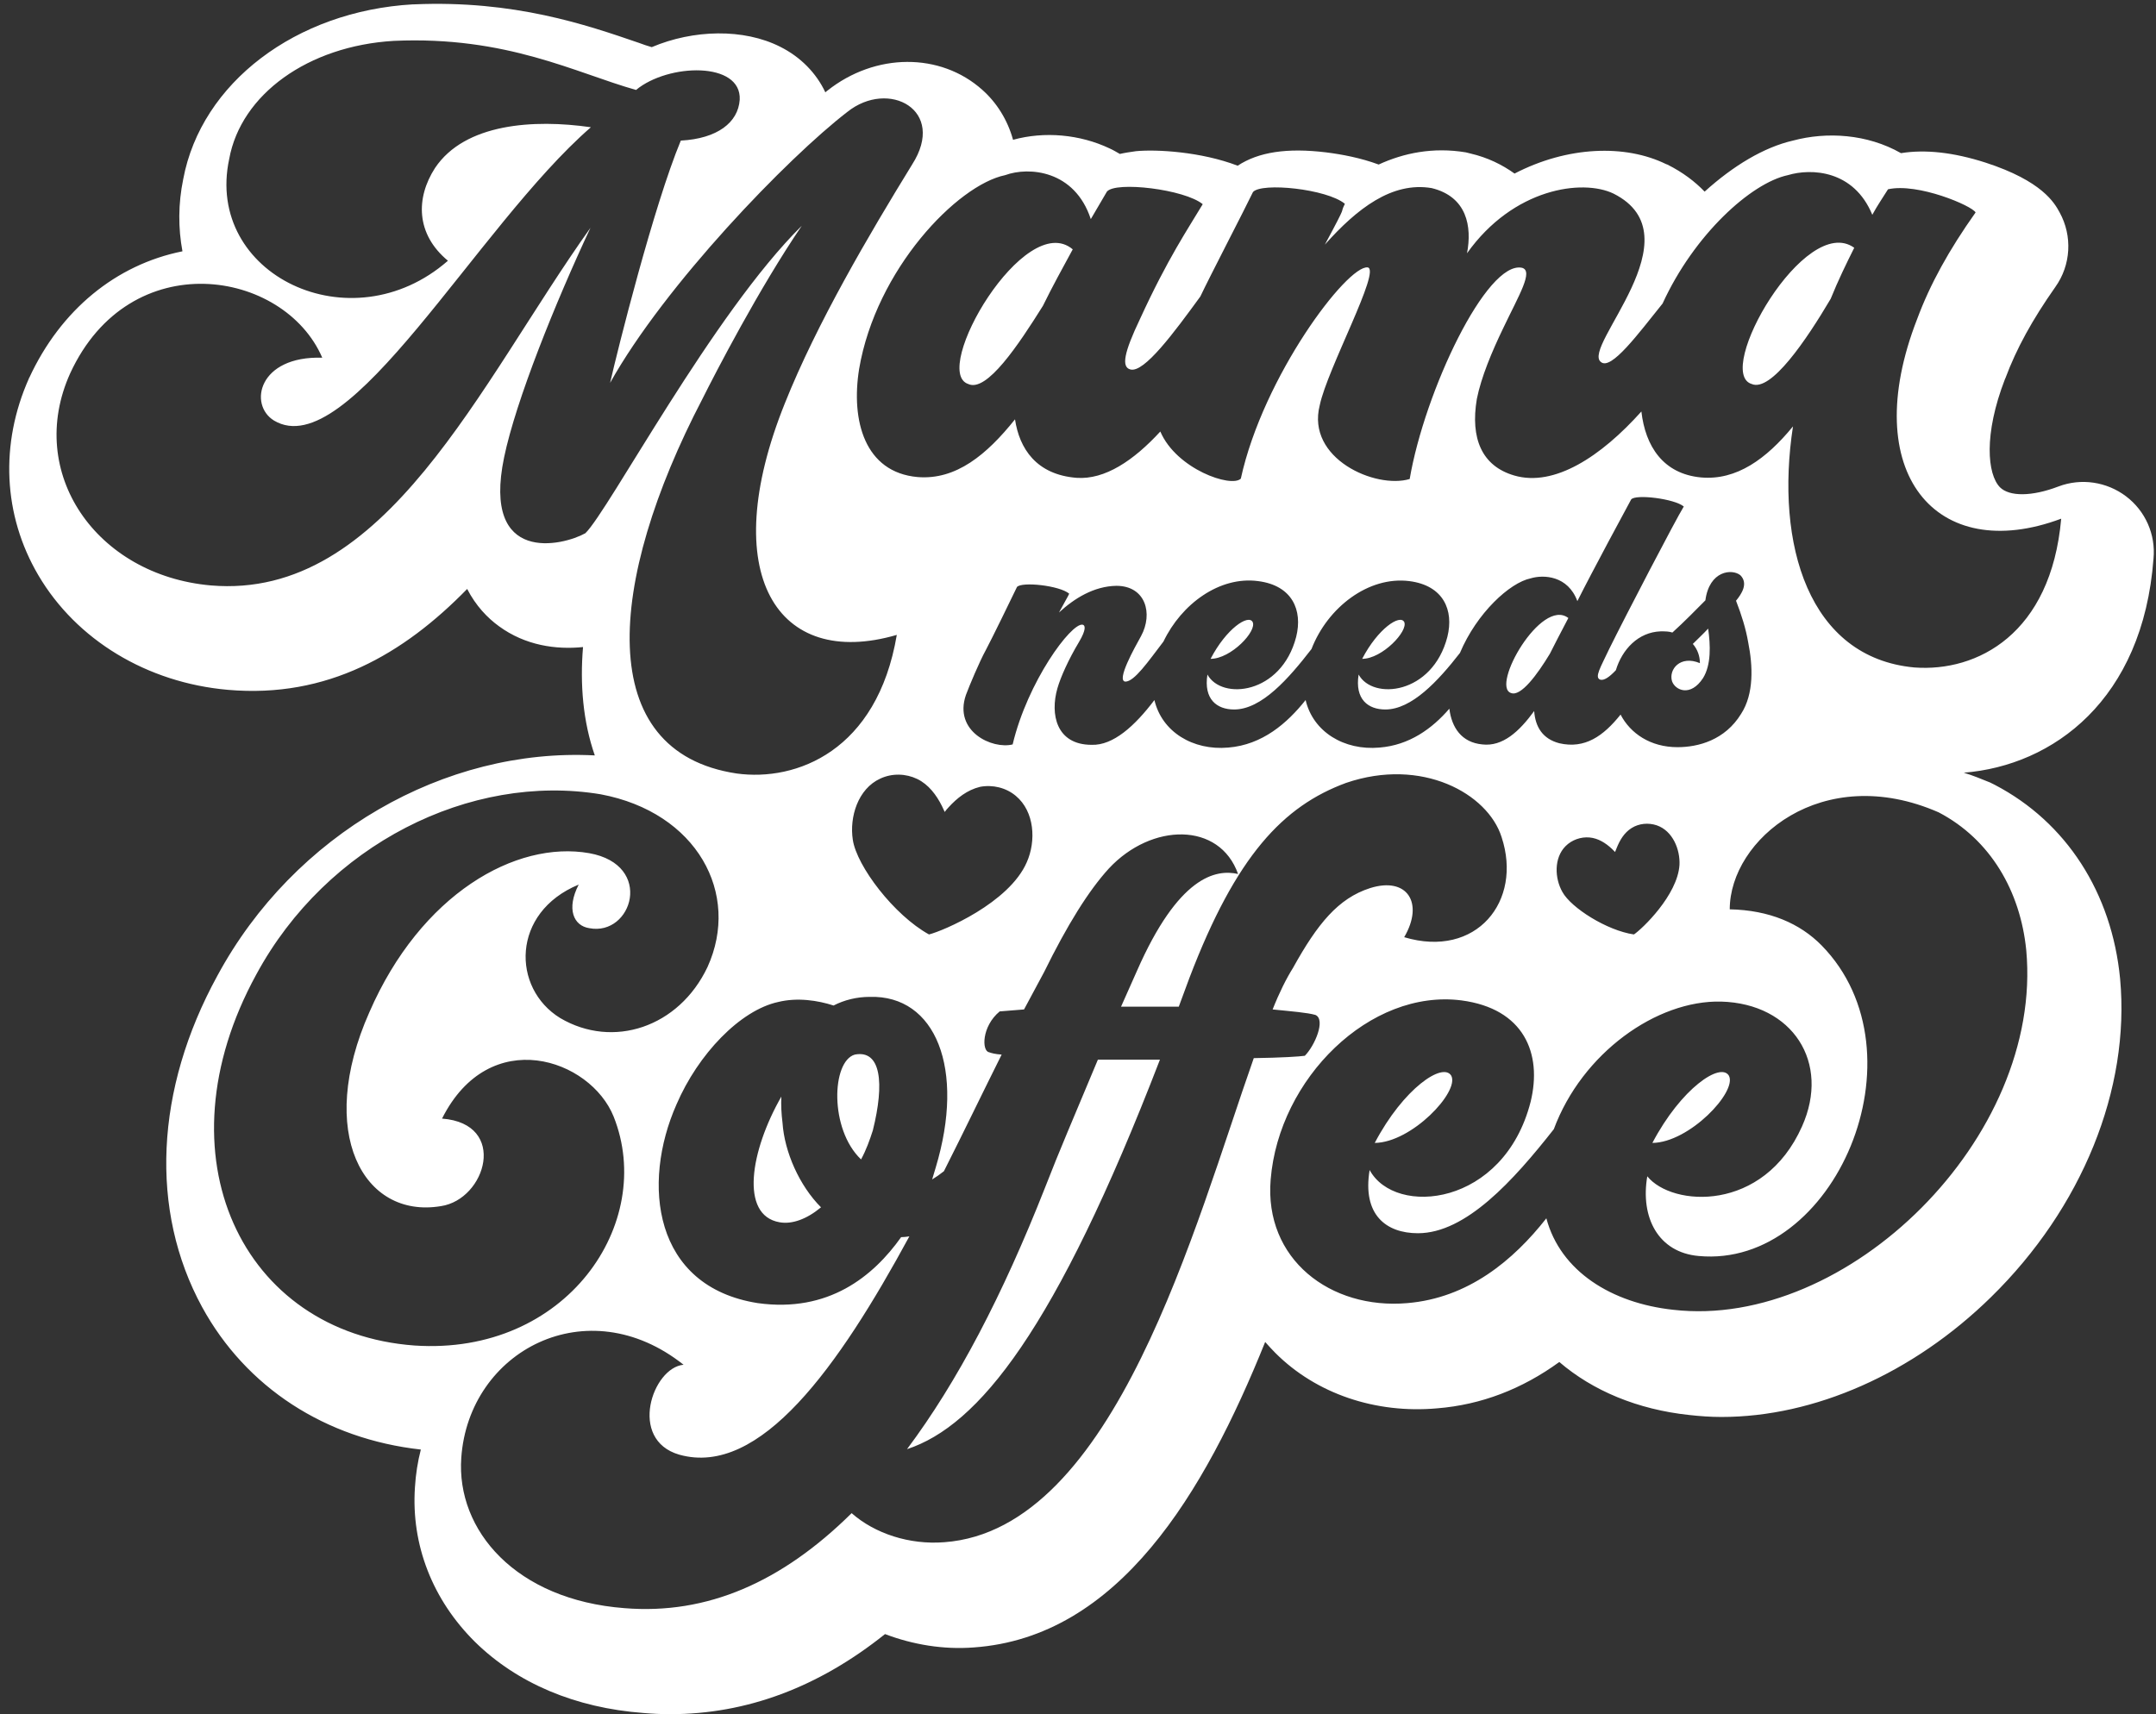 <?xml version="1.0" encoding="UTF-8" standalone="no"?><svg xmlns="http://www.w3.org/2000/svg" xmlns:xlink="http://www.w3.org/1999/xlink" fill="#ffffff" height="436.6" preserveAspectRatio="xMidYMid meet" version="1" viewBox="224.6 281.2 549.0 436.6" width="549" zoomAndPan="magnify"><rect x="224.6" y="281.2" width="549.0" height="436.6" fill="#333333" stroke="none"/><g id="change1_1"><path d="M532.86,449.01c4-7.7,9.6-11.4,10.7-9.4C544.76,441.91,538.06,449.01,532.86,449.01z M582.16,439.61 c-1.1-2-6.7,1.7-10.7,9.4C576.56,449.01,583.26,441.91,582.16,439.61z M658.26,453.91c2.1-3.4,1.9-8.4,1.3-12.6 c-1.3,1.4-2.6,2.6-3.9,3.9c1.2,1.4,1.8,3.1,1.8,4.9c-5-2.1-8,1.6-7.1,4.6C651.16,457.01,655.06,458.81,658.26,453.91z M609.36,457.71c2.5,1,6.7-4.7,9.9-10c1-2,2.7-5.3,4.7-9.1C617.06,433.31,604.16,456.01,609.36,457.71z M594.16,555.21 c-2.1-3.6-12.2,3.2-19.5,17.1C584.06,572.21,596.26,559.31,594.16,555.21z M670.66,379.01c4.9,2.1,13.9-11.2,20.1-21.7 c1.9-4.7,4-9,6-13C684.26,335.31,660.96,376.11,670.66,379.01z M724.66,478.01c2.3,0.7,4.5,1.6,6.7,2.5c0.4,0.2,0.8,0.4,1.2,0.6 c18.2,9.5,29.8,27.5,31.9,49.4c2.6,28.1-9.7,58.4-32.9,81.1c-19.9,19.5-45,30.5-68.6,30.5c-2.8,0-5.5-0.2-8.2-0.5 c-13.2-1.4-24.6-6.2-33.1-13.5c-9.5,6.9-19.9,10.9-31.1,11.8c-15.7,1.4-30.8-3.7-41.2-14.1c-0.9-0.9-1.7-1.8-2.6-2.8 c-15.5,38.5-37.3,75.2-74.2,77.8c-7.7,0.6-15.5-0.7-22.6-3.4c-17,13.6-35.3,20.4-54.7,20.4c-2.3,0-4.5-0.1-6.8-0.3 c-17.4-1.3-32.2-7.6-42.9-18.1c-10.8-10.7-16.3-24.7-15.3-39.4c0.2-3.3,0.7-6.5,1.5-9.6c-24.3-2.7-44.5-15.8-55.7-36.3 c-13.4-24.6-12-55.4,3.9-84.4c19.5-36.1,57.9-58.1,96.1-56.1c-3-8.6-3.8-18.1-3-27.6c-6.9,0.7-14.7-0.4-21.4-5.3 c-2.9-2.1-5.9-5.2-8.1-9.5c-16.2,16.6-35.6,27.9-60.9,25.7c-20.6-1.8-38.6-12.7-48.3-29.2c-9-15.3-9.8-33.5-2.4-50.1 c0-0.1,0-0.1,0.1-0.2c8-17.3,22.1-28.8,39-32.2c-1.1-5.9-1.1-12.1,0.2-18.4c4.6-24.5,28.7-42.8,58.5-44.5c0.1,0,0.2,0,0.3,0 c25.5-1.1,43.8,5.2,57.2,9.8c1.1,0.4,2.2,0.8,3.3,1.1c10.6-4.5,23.4-4.8,32.7-0.1c5.2,2.6,9.2,6.7,11.5,11.6 c0.2-0.1,0.3-0.3,0.5-0.4c12.2-9.7,28.8-9.8,39.5-0.2c3.6,3.2,6.4,7.6,7.8,12.7c8-2.2,17-1.4,24.6,2.2c0.9,0.4,1.7,0.9,2.6,1.4 c1.3-0.3,2.7-0.5,4.1-0.7c5.1-0.5,16.5,0.1,25.9,3.7c5.3-3.5,12.6-4.6,22.5-3.4c4,0.5,8.8,1.4,13.4,3.1c6.3-2.9,13.8-4.5,22.2-3.1 c0.4,0.1,0.8,0.2,1.2,0.3c4.3,1,8,2.8,11.2,5.1c13.5-7,28.2-7.5,38.6-2.4c0.1,0,0.2,0.1,0.3,0.1c4,2,7.1,4.4,9.5,6.9 c7.3-6.6,15.1-11.3,22.5-13c8.6-2.3,18.9-1.7,27.5,3.2c6.2-1,13.4-0.2,21.5,2.4c14.5,4.7,17.6,10.3,18.9,12.7 c3.3,6,2.9,13.4-1.1,19c-5.9,8.4-9.9,15.7-12.7,23.2c0,0.1-0.1,0.1-0.1,0.2c-5.5,14.2-4.5,24.3-1.3,27.6c2.4,2.4,8.1,2.4,14.9-0.2 c5.8-2.2,12.3-1.2,17.2,2.5s7.6,9.7,7,15.9C770.26,459.51,747.36,476.21,724.66,478.01z M428.76,338.71c-10.9,16-22,37.5-25.3,44.1 c-24.4,46.8-27.8,89.9,8.7,95.4c15.2,2.1,35.8-5.7,40.8-35.3c-30.5,8.9-46-15.5-28.5-59c8.1-20.3,21.4-42.9,32.4-60.8 c8.9-13.9-6-21.8-16.5-13.4c-15.2,11.7-46.5,44.1-60.4,69c1.9-8.4,11.1-45.1,18-61.7c9.3-0.5,14.6-4.6,15-10.4 c0.5-9.8-18.2-9.3-26.4-2.5c-15.3-4.3-32.9-13.8-61.7-12.5c-21.8,1.3-38.9,13.6-41.9,30.1c-6.3,29.4,31,47.5,55.7,25.9 c-8.2-6.8-8.2-16-3.3-23.6c7.6-11.4,25.2-12.5,39.7-10.4c-29.1,25.3-61.7,86.1-80.7,74.7c-6.5-4-4-16.5,12.3-16 c-9.7-22.5-49-29-64.2,4c-11.4,25.3,6.6,51.4,35.8,54c44.6,3.8,68.4-51.4,96.7-91.1c-8.9,19-19,44-22,58.5 c-5.7,27.5,15,22.5,20.7,19.3C379.56,411.31,406.16,361.01,428.76,338.71z M496.86,432.41c-2.5-2.1-12.1-3.1-13.3-1.7 c-1.1,2.3-6.5,13.4-7.9,16c-1.7,3.1-4.2,9.1-5.1,11.5c-3.2,9.3,6.7,13.9,11.9,12.6c3.8-16,14.9-31,17.8-30.5c0.7,0.1,1,1.2-0.9,4.4 c-2.7,4.5-4.7,9-5.5,11.8c-1.9,6.6-0.3,14.4,8.7,14.4c5.5,0.2,11-4.8,16-11.4c1.9,8.1,9.8,12.9,18.8,12.1c8.7-0.7,15-6.2,19.7-12.1 c1.9,8.1,9.8,12.9,18.8,12.1c7.6-0.6,13.4-4.8,17.8-9.9c0.6,4.8,3.1,8.6,8.4,9.1c5.2,0.6,9.4-3.3,13.2-8.5c0.3,4.1,2.2,7.1,6.4,8.2 c6.5,1.5,11.2-1.8,15.6-7.3c2.5,4.8,7.6,8.3,14.5,8.3c5.3,0,12.1-1.8,16.2-8.5c3.3-5.1,3-12.2,1.8-18.2c-0.6-3.5-1.7-7-3.1-10.6 c1.4-1.7,3.2-4.4,1.1-6.5c-2.1-1.7-7.9-1.2-8.9,6.4c-2.4,2.4-5.3,5.4-8.4,8.2c-0.9-0.3-1.8-0.3-3-0.3c-5.7,0.2-9.8,4.6-11.4,9.9 c-1.6,1.7-3,2.7-4,2.4c-1.5-0.6,0.1-3.1,2.3-7.8c4.2-8.5,16.9-32.9,19-36.3c-2.4-2-12.3-3.2-13.4-1.8c-1.1,2-10.1,18.7-13.7,25.9 c-2.4-6.5-8.6-6.8-11.9-5.8c-5.3,1.1-13.7,8.8-18,19c-5.6,7.2-12.3,14.4-19,14.4c-4.4,0-7.8-2.6-6.8-8.9c3.6,6.6,18.8,5.1,22.6-9.6 c1.7-6.8-1-13.1-9.7-14.2c-10.4-1.3-20.8,6.7-24.9,17.3c-5.8,7.5-12.7,15.4-19.7,15.4c-4.4,0-7.8-2.6-6.8-8.9 c3.6,6.6,18.8,5.1,22.6-9.6c1.7-6.8-1-13.1-9.7-14.2c-9.8-1.3-19.5,5.8-24.1,15.4c-3.9,5.1-7.4,10.2-9.7,10.2 c-2.4-0.2,2.4-8.7,4-11.6c3.1-5.7,1.2-12.8-6.3-12.8c-5.7,0.1-10.7,3.2-14.6,6.8C497.86,430.61,495.96,434.21,496.86,432.41z M646.46,491.41c-2.1-0.7-4.5-0.5-6.4,0.7s-3,3.1-3.8,5.1c-0.1,0.3-0.3,0.7-0.4,1c-0.3-0.3-0.5-0.5-0.8-0.8 c-1.6-1.5-3.5-2.7-5.7-2.9c-2.2-0.2-4.5,0.6-6.1,2.2c-3,3-2.8,8.2-0.8,11.7c2.2,4,11.3,9.8,18.2,10.8c2.1-1.4,11.1-10,11.6-17.7 C652.46,497.61,650.56,492.81,646.46,491.41z M466.16,486.81c-0.4,0.4-0.7,0.8-1,1.2c-0.2-0.5-0.5-1-0.7-1.5 c-1.4-2.8-3.4-5.5-6.3-6.9s-6.4-1.5-9.4-0.1c-5.7,2.6-7.9,9.8-7,15.6c1,6.7,10.5,19.2,19.4,24.1c3.6-0.9,20.4-8,24.9-18.4 c2.4-5.4,2-12.9-2.8-16.9c-2.5-2.1-5.9-2.9-9.1-2.3C470.86,482.41,468.26,484.51,466.16,486.81z M380.86,565.61 c-5.9-14.7-31.6-23.6-43.7,0.5c16.9,1.3,11.2,20.6-0.3,22.3c-19.8,3.3-31.8-18.8-18.2-49.4c13.1-30.1,37.3-43.8,56-40.5 c16.6,3,10.9,21.2,0,19.1c-4-0.6-5.9-4.9-2.7-11.1c-17.2,7.1-17.1,26.4-4.7,34c13.4,7.9,30.2,2.4,37.5-13 c8.5-18.7-2.7-39.4-27.2-44c-33.2-5.5-69.8,12.8-87.7,45.9c-25.3,46.2-3.6,91.3,40.3,94.5 C368.86,626.51,391.66,592.71,380.86,565.61z M556.86,550.11c2.5-2.5,5.4-9.2,2.7-10.4c-2.1-0.6-6-0.9-10.9-1.4 c1.7-4.3,3.5-7.9,5.2-10.6c6.2-11.2,11.5-17.7,19.6-20.3c9.5-3,13.8,3.8,8.7,12.5c18.4,5.5,30.2-9.2,24.8-25.5 c-3.5-11.1-20.3-20.4-39.6-13.8c-16,5.9-28,18.5-39.9,49.7l-2.7,7.3h-14.7l4-9c10.6-24.2,20.1-26.1,25.8-24.8 c-4.7-13.3-22-13.1-32.9-1.4c-5.2,5.7-10.6,14.4-16.5,26.4l-5.1,9.5l-6.2,0.5c-4.6,3.8-4.6,10.1-2.7,10.4c0.5,0.2,1.6,0.5,3.2,0.6 c-4.7,9.4-9.6,19.6-14.7,29.7c-1,0.8-2,1.5-3,2.1l0.9-3c7.6-25.2,0-44-16.8-43.5c-3.3,0-6.5,0.8-9.2,2.2c-4-1.3-9.2-2.1-14.1-0.9 c-9.7,2.1-20.4,13.3-25.9,26.1c-8.9,20.1-6,46.4,20.7,50.6c18,2.5,29.4-6.8,36.5-16.8c0.7,0,1.4-0.1,2.1-0.2 c-18,33.2-38,61.4-58.6,55.6c-13.1-3.8-6.8-22.2,1.1-22.9c-24.5-19.5-54.7-3.6-56.6,23.7c-1.3,18.5,13.9,36.2,41.6,38.3 c21,1.7,40-6.6,57.8-24.2c5.9,5.2,14.7,8.1,23.6,7.4c43.5-3.2,63.8-80.8,78.8-123.3C550.86,550.61,555.56,550.31,556.86,550.11z M718.26,488.11c-29.7-13-53.2,7-53.2,24.7c10.1,0.2,17.9,3.6,23.4,9.2c26.9,27.5,3.3,82.3-31.3,79.1c-10.3-0.9-14.9-9.8-13.1-20.3 c6.3,7.8,29.6,9.3,39.4-12.7c7.3-16.3-2.4-31.3-20.6-31.8c-16.4-0.4-35.4,13.1-42.6,32.5c-10.3,13.1-22.4,26.5-34.6,26.5 c-8.1,0-14.2-4.7-12.3-16.1c6.5,12,34.2,9.3,41-17.4c3-12.3-1.7-23.7-17.6-25.8c-23.3-3-46.5,19.9-48.6,45.6 c-1.7,20.3,15.2,33.2,34.8,31.5c15.5-1.3,27-10.9,35.4-21.6c3.6,13.5,16.6,21.6,32.3,23.3c44.3,5.1,94.3-43.8,89.9-91.6 C739.06,508.21,731.46,495.01,718.26,488.11z M749.46,413.31c-31.8,11.9-51.9-11.7-36.7-50.8c3.3-8.9,8.1-17.6,14.9-27.2 c-0.9-1.7-14.7-7.6-22.3-5.9c-1.3,2.1-2.7,4.1-4,6.5c-4.7-11.4-15.5-11.9-21.5-10.1c-9.4,2-23.9,15.2-31.9,32.7 c-6.2,7.7-13.1,17.1-15.7,14.9c-5.1-3.8,24.7-32.1,3.2-42.9c-7.9-3.8-25.5-1.4-37.3,15.2c1.3-6.8,0-14.4-9-16.6 c-10.1-1.7-19,5.2-27.2,14.4c6.3-11.7,3.5-7.1,5.1-10.4c-4.6-3.8-21.2-5.5-23.4-3c-2,4.2-11.2,21.9-13.4,26.6 c-6.7,9.2-14.3,19.5-17.8,18.6c-2.4-0.6-1.6-4.4,2.4-12.8c7.1-15.5,12.3-23.1,16-29.3c-4.6-3.8-22.2-5.9-24.4-3.2l-4.1,7 c-4.1-12.5-15.8-13.4-21.8-11.2c-12.2,2.5-32.9,24-37.2,49.4c-2.1,13.1,1.4,26.3,14.9,27.5c9.8,0.8,17.6-5.7,24.8-14.7 c1.1,7.4,5.4,14.1,15.7,14.9c7.2,0.5,14.5-4.4,21.3-11.8c4.1,9.6,18.1,14.4,20.5,12c5.7-26.1,27.1-54.4,32.3-53.8 c3.5,0.6-10.3,25.9-12.2,35.1c-3.5,13.6,14.2,21.4,22.9,18.8c3.8-22.3,19.6-55.7,28.6-53.8c3,0.8-0.8,7-4.7,15.2 c-3,6.2-5.7,12.7-6.8,18.2c-1.7,10.1,1.3,17.1,9.5,19.5c10.2,3,22.1-4.8,32.4-16.3c1,8.8,5.5,15.9,15.2,16.8 c9,0.8,16.6-4.7,23.4-13c-4.6,30.1,4,58.9,30.9,61.4C728.06,452.41,746.86,442.71,749.46,413.31z M471.16,379.01 c4.7,2.2,12.8-10,19-19.9c2.4-4.9,5.1-9.8,7.6-14.4C485.56,334.41,461.46,375.81,471.16,379.01z M442.26,549.81 c-5.9,1.7-6.5,19,1.6,26.7c1.3-2.4,2.2-4.9,3-7.4C449.86,557.11,448.96,548.51,442.26,549.81z M423.56,560.51 c-7.9,13.8-10.6,30.2-0.5,32c3.2,0.6,7-0.8,10.6-3.8c-5.5-5.5-9.3-14.1-9.8-21.5C423.56,564.81,423.46,562.61,423.56,560.51z M490.66,583.81c-10.8,27.4-22.3,49.4-35.1,66.5c18.2-6,37.8-30.2,64.4-99.2h-15.8C497.86,566.21,494.46,574.01,490.66,583.81z M664.86,555.21c-2.1-3.6-12.2,3.2-19.5,17.1C654.76,572.21,666.96,559.31,664.86,555.21z"/></g></svg>